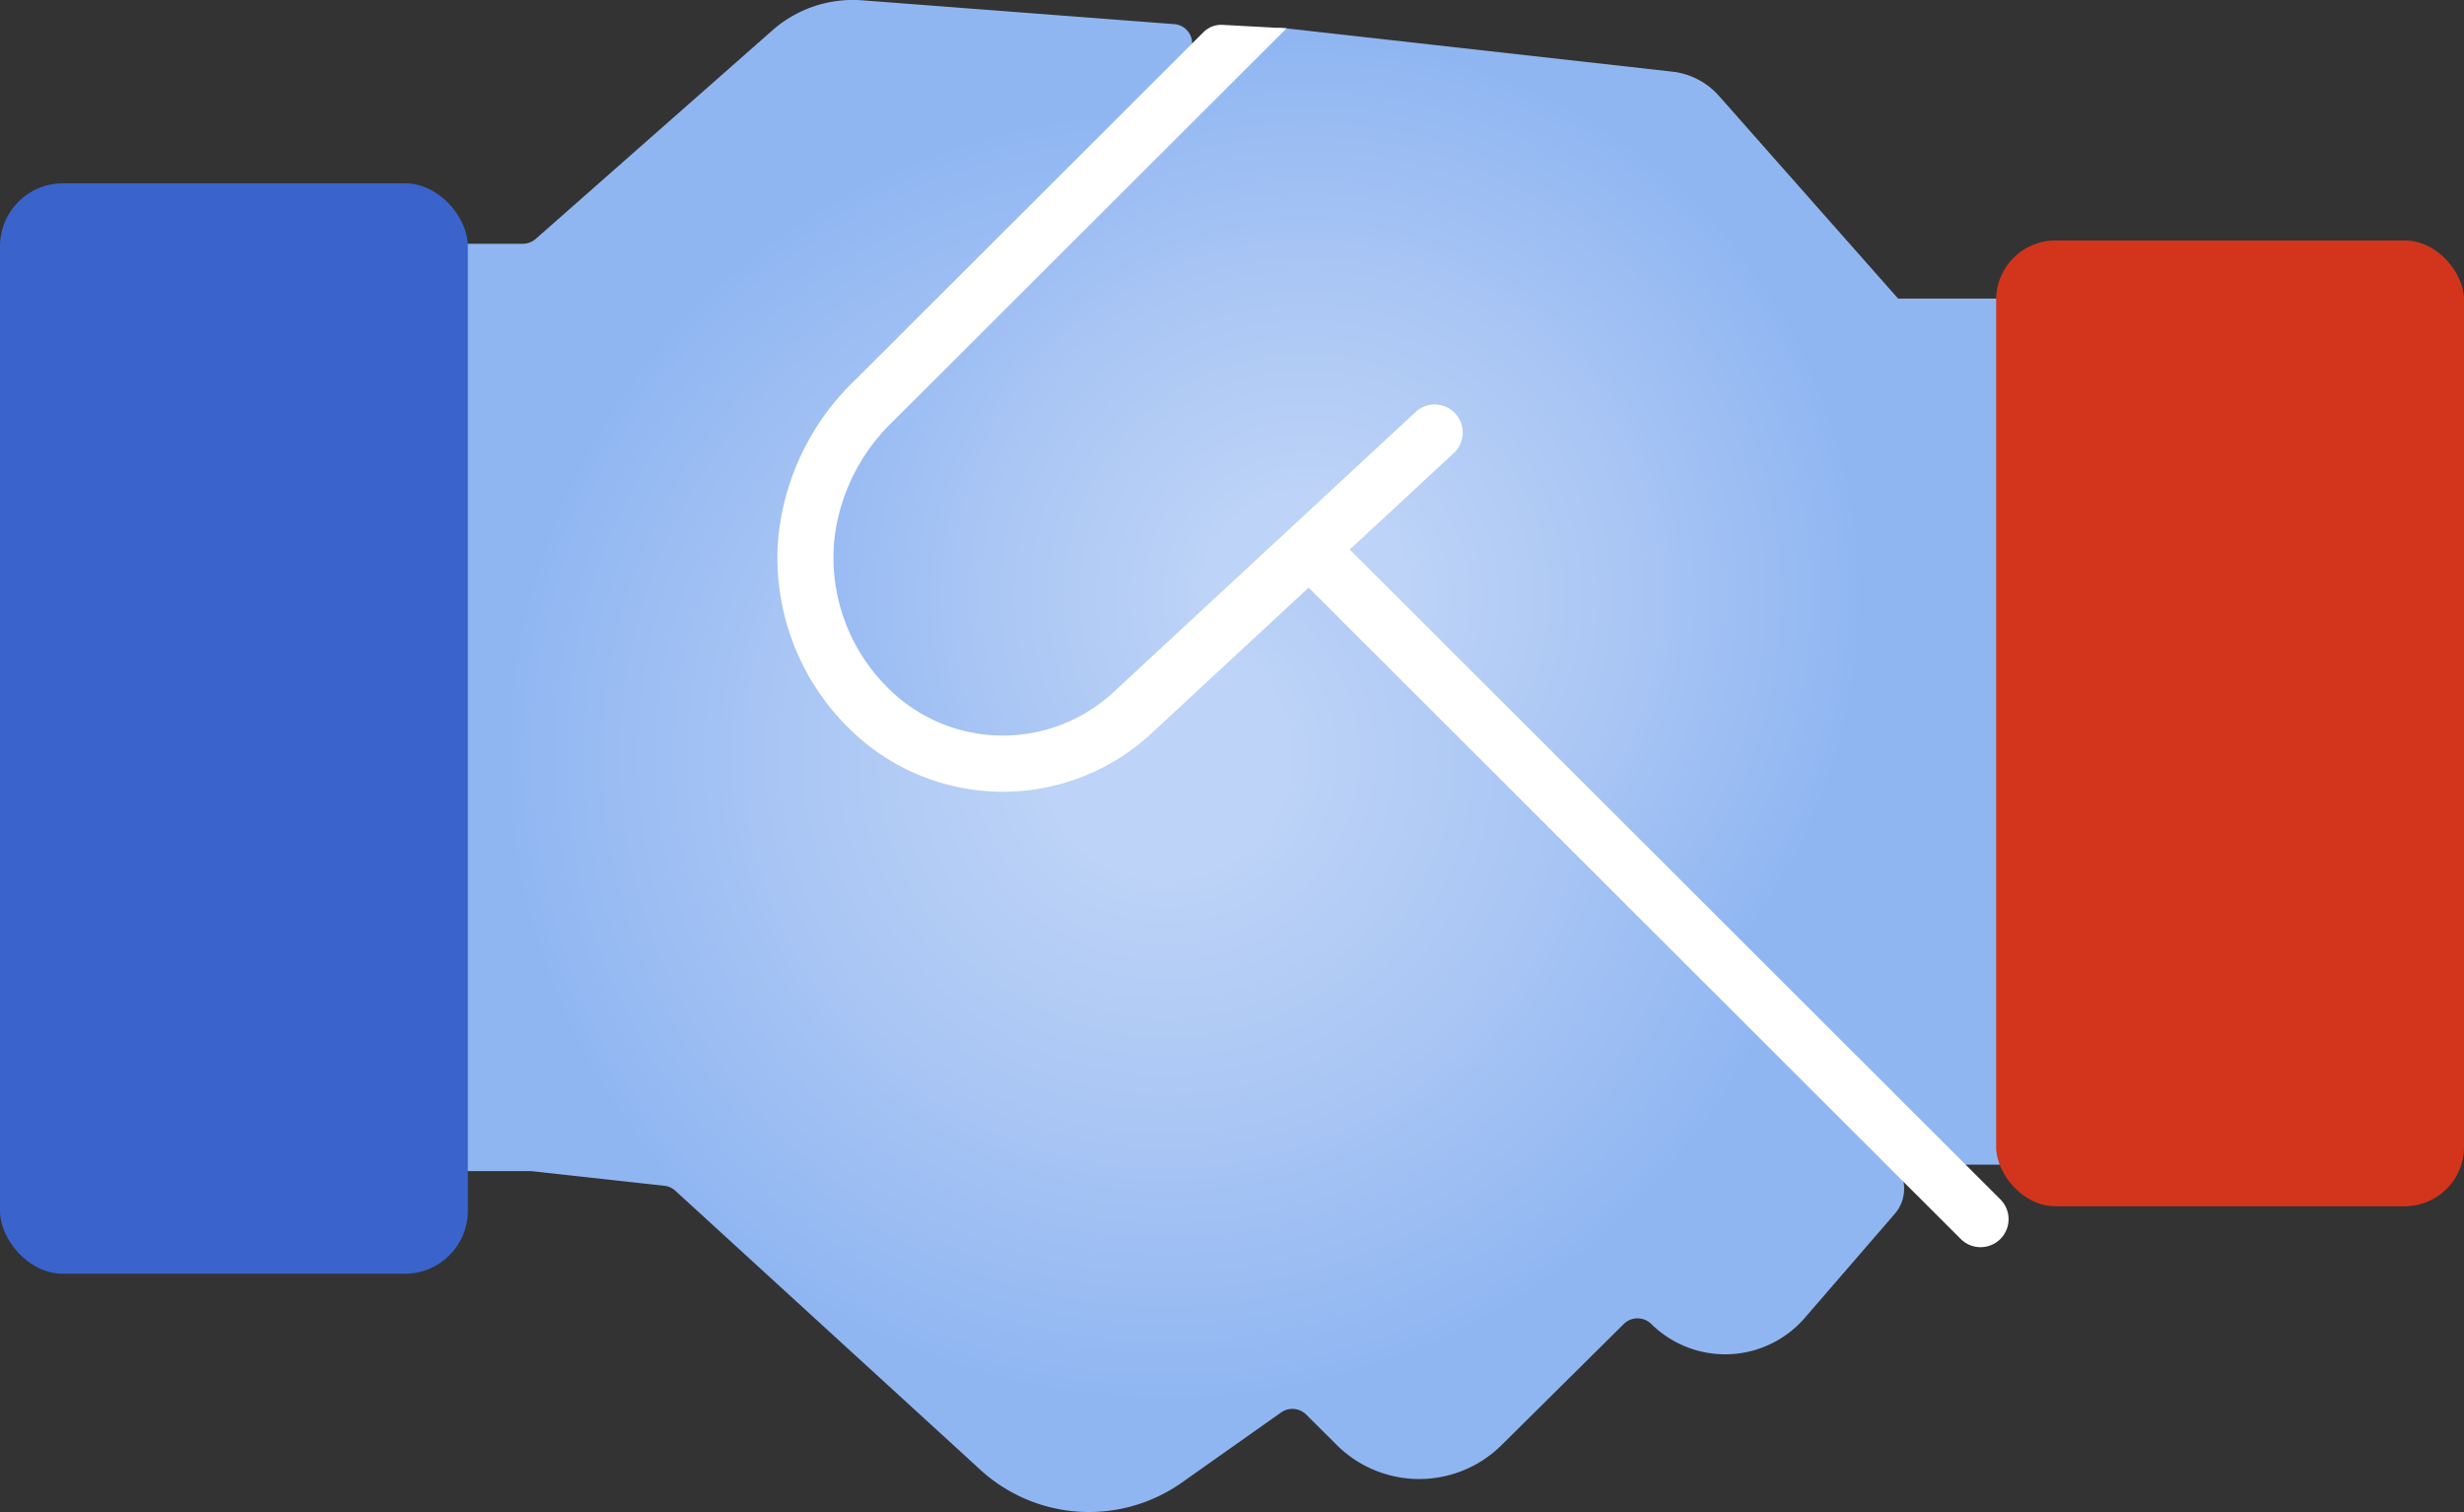 <svg xmlns="http://www.w3.org/2000/svg" xmlns:xlink="http://www.w3.org/1999/xlink" width="88" height="54" viewBox="0 0 88 54"><rect x="0" y="0" width="88" height="54" fill="#333333" stroke="none"/><defs><radialGradient id="a" cx="0.498" cy="0.5" r="0.561" gradientTransform="translate(0.094) scale(0.81 1)" gradientUnits="objectBoundingBox"><stop offset="0.161" stop-color="#bdd3f7"/><stop offset="0.524" stop-color="#a8c5f4"/><stop offset="0.875" stop-color="#90b6f2"/></radialGradient><radialGradient id="b" cx="0.497" cy="0.5" r="0.491" gradientTransform="translate(-0.019) scale(1.038 1)" xlink:href="#a"/><radialGradient id="c" cx="0.517" cy="0.5" r="0.468" gradientTransform="translate(-45.499 0.101) scale(2.33 0.799)" gradientUnits="objectBoundingBox"><stop offset="0.125" stop-color="#518ceb"/><stop offset="0.436" stop-color="#4578dc"/><stop offset="0.839" stop-color="#3a64cc"/></radialGradient><radialGradient id="d" cx="0.518" cy="0.5" r="0.528" gradientTransform="translate(-35.477 -0.246) scale(2.064 0.708)" gradientUnits="objectBoundingBox"><stop offset="0" stop-color="#ff7715"/><stop offset="1" stop-color="#d2351c"/></radialGradient></defs><g transform="translate(-16 -7.789)"><g transform="translate(16 7.789)"><path d="M87.848,49.382h-5.57L46.632,38.256,37.721,22.68,61.67,8.773l14.014,1.57a2.616,2.616,0,0,1,1.706.869l6.4,7.241h4.055V49.382" transform="translate(-16 -7.789)" fill="url(#a)"/><path d="M83.6,49.264,64.771,30.606c-.872-1.969-3.362-2.714-4.214-1.969L56.1,33.053c-1.951,1.706-3.661,3-5.5,1.173L47.19,33.053c-3.311-3.281-2.329-9.835.982-13.117l10.2-10.114a.686.686,0,0,0-.437-1.171L46.794,7.8a4.348,4.348,0,0,0-3.205,1.07L35.134,16.32a.7.7,0,0,1-.461.174H32.288a.69.69,0,0,0-.693.687V48.925a.69.69,0,0,0,.693.687H34.9a.667.667,0,0,1,.077,0l4.748.523a.7.7,0,0,1,.394.178l10.9,9.971a5.75,5.75,0,0,0,7.195.447l3.539-2.5a.7.7,0,0,1,.893.073l1.106,1.1a4.177,4.177,0,0,0,5.868,0l4.373-4.334a.7.7,0,0,1,.98,0h0a3.758,3.758,0,0,0,5.476-.208l3.222-3.726a1.367,1.367,0,0,0-.072-1.868Z" transform="translate(-16 -7.789)" fill="url(#b)"/><rect width="16.709" height="38.94" rx="2.246" transform="translate(0 6.547)" fill="url(#c)"/><rect width="16.709" height="34.489" rx="2.114" transform="translate(71.291 8.588)" fill="url(#d)"/><path d="M86.734,52.607a1,1,0,0,1-.707-.292L62.078,28.395a1,1,0,0,1,1.415-1.414L87.442,50.9a1,1,0,0,1-.708,1.707Z" transform="translate(-16 -8.068)" fill="#fff"/></g><path d="M66.561,22.5,55.784,32.493a5.81,5.81,0,0,1-8.083-.146,6.556,6.556,0,0,1-1.906-5.262,6.916,6.916,0,0,1,2.08-4.23L61.95,8.8l-2.287-.123a.891.891,0,0,0-.681.261L46.5,21.4a8.993,8.993,0,0,0-2.716,5.734,8.545,8.545,0,0,0,2.5,6.629,7.8,7.8,0,0,0,10.857.2l10.776-9.989A1,1,0,1,0,66.56,22.5Z" fill="#fff"/></g></svg>